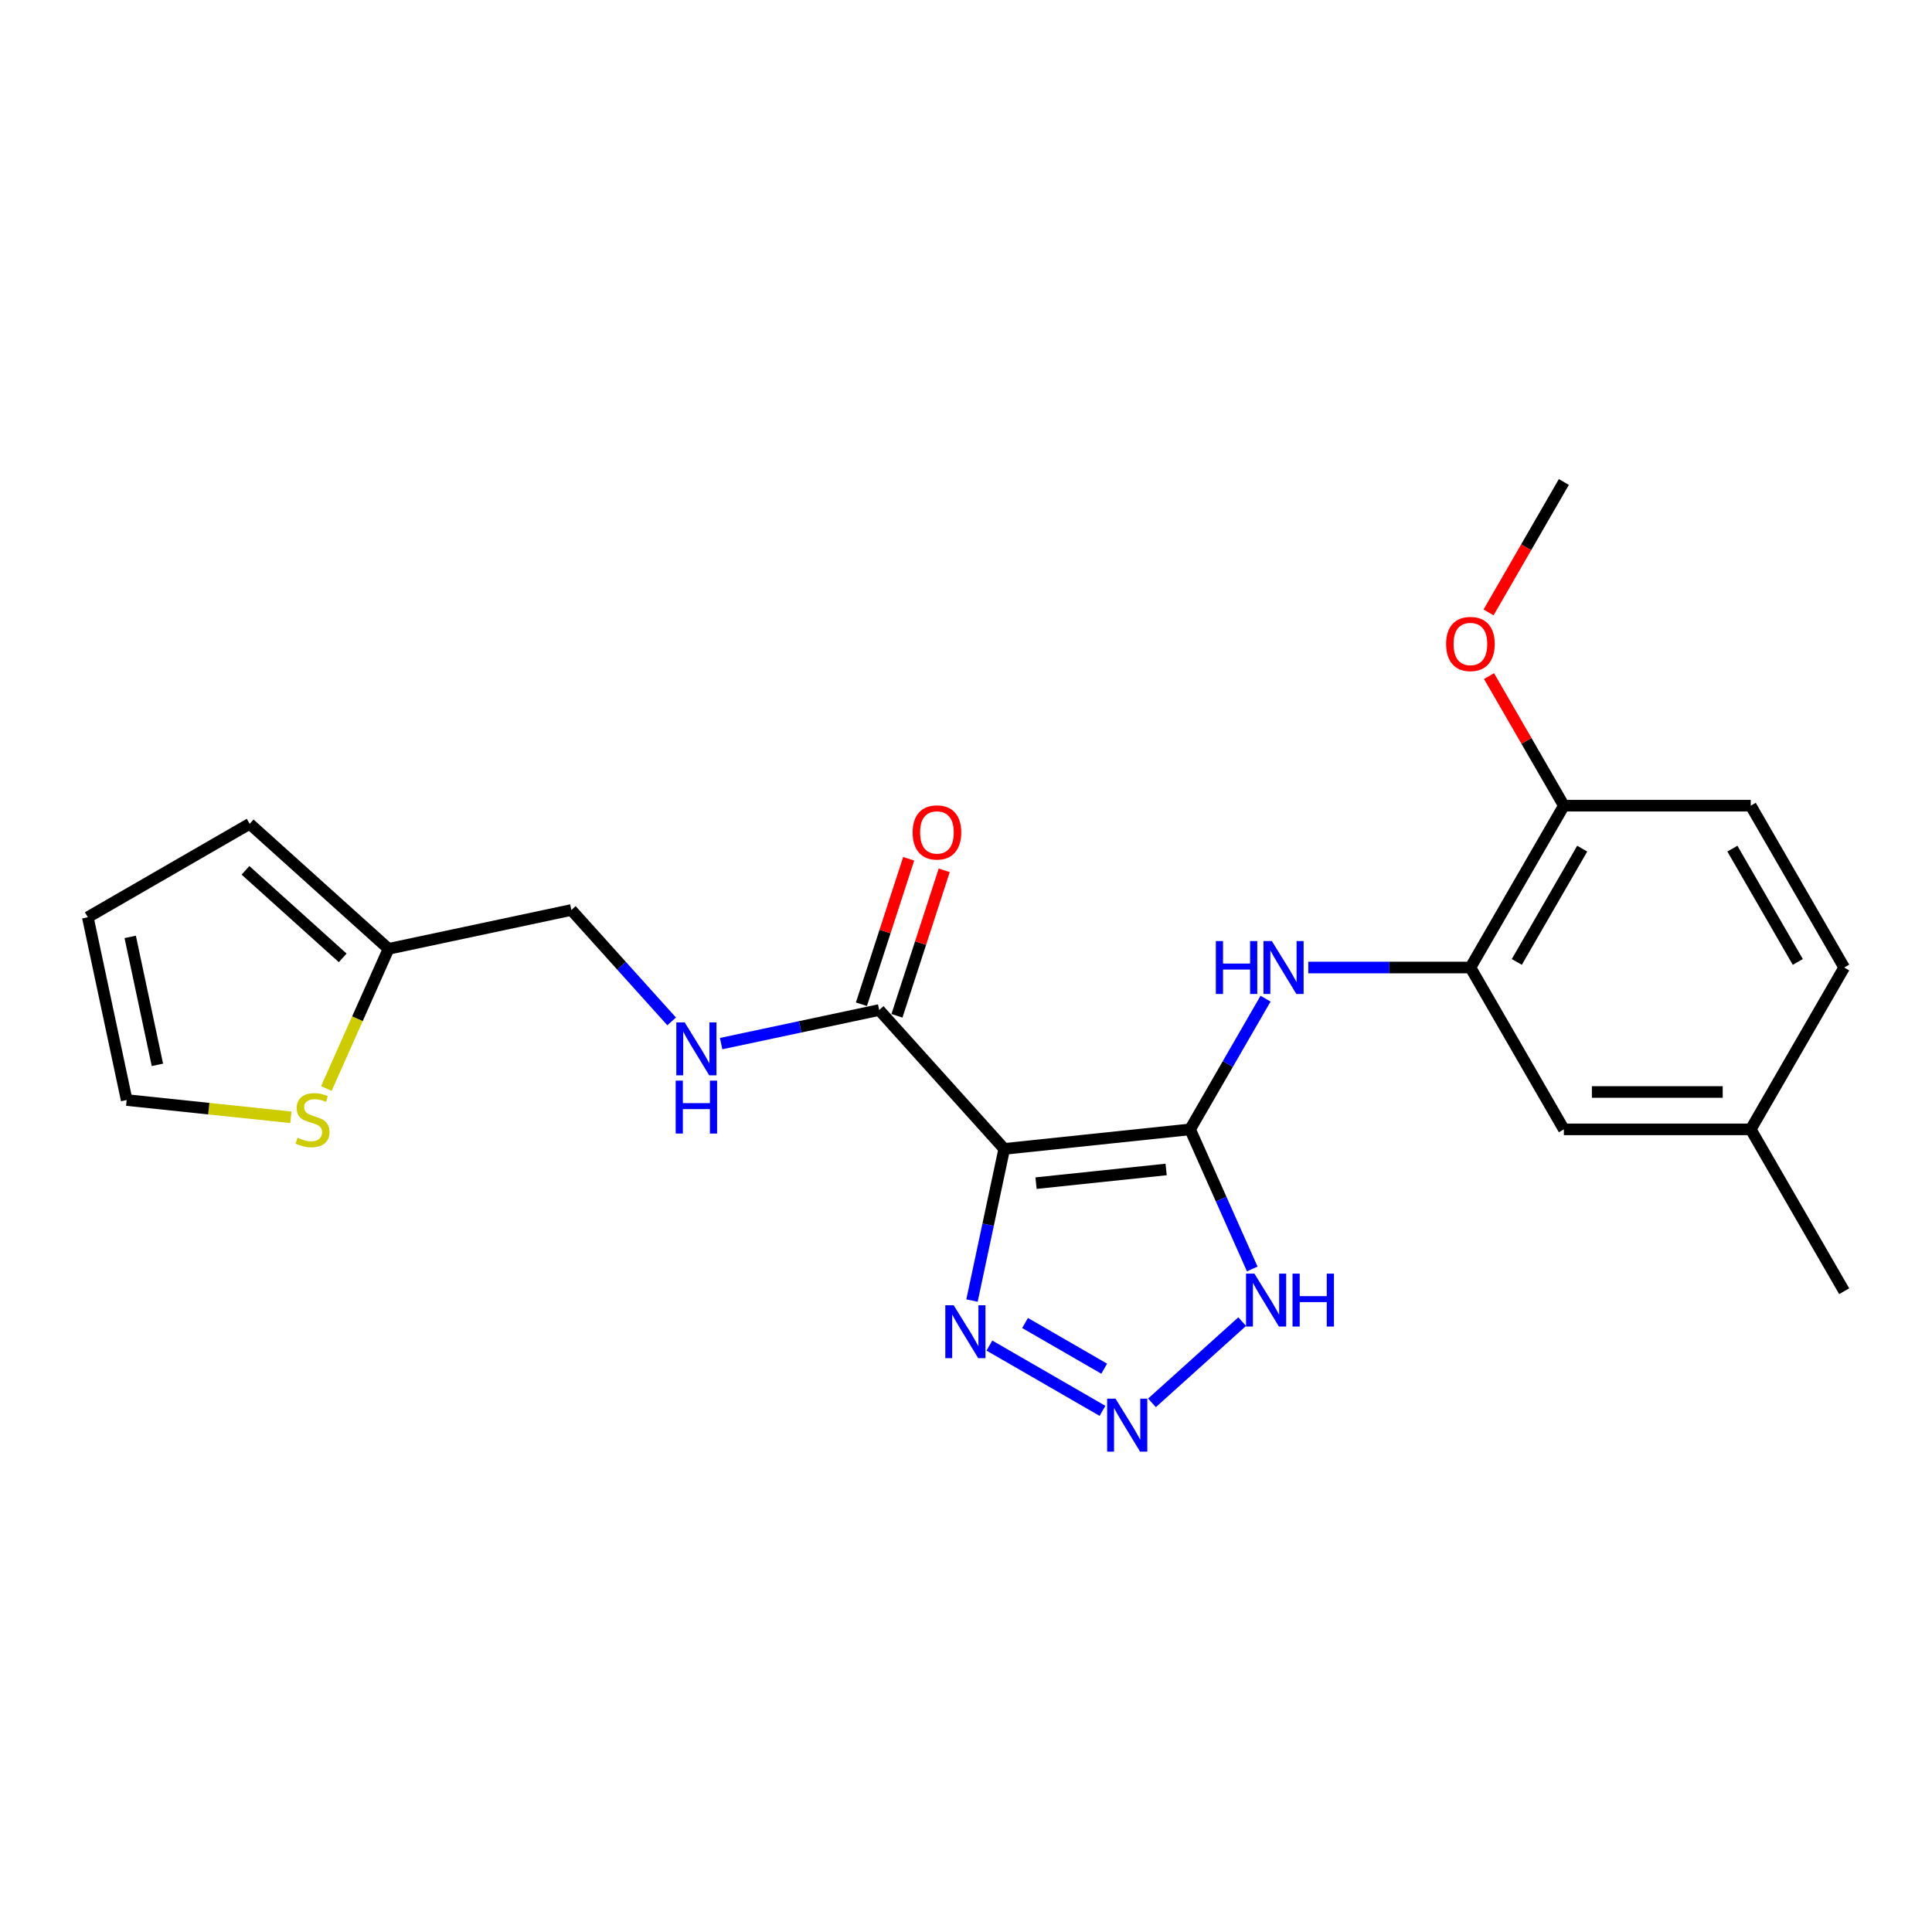 <?xml version='1.0' encoding='iso-8859-1'?>
<svg version='1.1' baseProfile='full'
              xmlns='http://www.w3.org/2000/svg'
                      xmlns:rdkit='http://www.rdkit.org/xml'
                      xmlns:xlink='http://www.w3.org/1999/xlink'
                  xml:space='preserve'
width='1000px' height='1000px' viewBox='0 0 1000 1000'>
<!-- END OF HEADER -->
<rect style='opacity:1.0;fill:#FFFFFF;stroke:none' width='1000' height='1000' x='0' y='0'> </rect>
<path class='bond-0' d='M 615.991,584.559 L 519.791,594.67' style='fill:none;fill-rule:evenodd;stroke:#000000;stroke-width:6px;stroke-linecap:butt;stroke-linejoin:miter;stroke-opacity:1' />
<path class='bond-0' d='M 603.583,605.315 L 536.243,612.393' style='fill:none;fill-rule:evenodd;stroke:#000000;stroke-width:6px;stroke-linecap:butt;stroke-linejoin:miter;stroke-opacity:1' />
<path class='bond-2' d='M 615.991,584.559 L 632.075,620.685' style='fill:none;fill-rule:evenodd;stroke:#000000;stroke-width:6px;stroke-linecap:butt;stroke-linejoin:miter;stroke-opacity:1' />
<path class='bond-2' d='M 632.075,620.685 L 648.16,656.811' style='fill:none;fill-rule:evenodd;stroke:#0000FF;stroke-width:6px;stroke-linecap:butt;stroke-linejoin:miter;stroke-opacity:1' />
<path class='bond-4' d='M 615.991,584.559 L 635.521,550.731' style='fill:none;fill-rule:evenodd;stroke:#000000;stroke-width:6px;stroke-linecap:butt;stroke-linejoin:miter;stroke-opacity:1' />
<path class='bond-4' d='M 635.521,550.731 L 655.052,516.903' style='fill:none;fill-rule:evenodd;stroke:#0000FF;stroke-width:6px;stroke-linecap:butt;stroke-linejoin:miter;stroke-opacity:1' />
<path class='bond-3' d='M 519.791,594.67 L 511.448,633.92' style='fill:none;fill-rule:evenodd;stroke:#000000;stroke-width:6px;stroke-linecap:butt;stroke-linejoin:miter;stroke-opacity:1' />
<path class='bond-3' d='M 511.448,633.92 L 503.105,673.17' style='fill:none;fill-rule:evenodd;stroke:#0000FF;stroke-width:6px;stroke-linecap:butt;stroke-linejoin:miter;stroke-opacity:1' />
<path class='bond-5' d='M 519.791,594.67 L 455.066,522.785' style='fill:none;fill-rule:evenodd;stroke:#000000;stroke-width:6px;stroke-linecap:butt;stroke-linejoin:miter;stroke-opacity:1' />
<path class='bond-1' d='M 596.257,726.119 L 642.958,684.069' style='fill:none;fill-rule:evenodd;stroke:#0000FF;stroke-width:6px;stroke-linecap:butt;stroke-linejoin:miter;stroke-opacity:1' />
<path class='bond-23' d='M 570.643,730.256 L 512.117,696.466' style='fill:none;fill-rule:evenodd;stroke:#0000FF;stroke-width:6px;stroke-linecap:butt;stroke-linejoin:miter;stroke-opacity:1' />
<path class='bond-23' d='M 571.537,708.434 L 530.569,684.781' style='fill:none;fill-rule:evenodd;stroke:#0000FF;stroke-width:6px;stroke-linecap:butt;stroke-linejoin:miter;stroke-opacity:1' />
<path class='bond-6' d='M 677.163,500.788 L 719.124,500.788' style='fill:none;fill-rule:evenodd;stroke:#0000FF;stroke-width:6px;stroke-linecap:butt;stroke-linejoin:miter;stroke-opacity:1' />
<path class='bond-6' d='M 719.124,500.788 L 761.086,500.788' style='fill:none;fill-rule:evenodd;stroke:#000000;stroke-width:6px;stroke-linecap:butt;stroke-linejoin:miter;stroke-opacity:1' />
<path class='bond-7' d='M 455.066,522.785 L 414.162,531.48' style='fill:none;fill-rule:evenodd;stroke:#000000;stroke-width:6px;stroke-linecap:butt;stroke-linejoin:miter;stroke-opacity:1' />
<path class='bond-7' d='M 414.162,531.48 L 373.257,540.174' style='fill:none;fill-rule:evenodd;stroke:#0000FF;stroke-width:6px;stroke-linecap:butt;stroke-linejoin:miter;stroke-opacity:1' />
<path class='bond-13' d='M 464.266,525.774 L 476.499,488.125' style='fill:none;fill-rule:evenodd;stroke:#000000;stroke-width:6px;stroke-linecap:butt;stroke-linejoin:miter;stroke-opacity:1' />
<path class='bond-13' d='M 476.499,488.125 L 488.732,450.475' style='fill:none;fill-rule:evenodd;stroke:#FF0000;stroke-width:6px;stroke-linecap:butt;stroke-linejoin:miter;stroke-opacity:1' />
<path class='bond-13' d='M 445.867,519.796 L 458.1,482.146' style='fill:none;fill-rule:evenodd;stroke:#000000;stroke-width:6px;stroke-linecap:butt;stroke-linejoin:miter;stroke-opacity:1' />
<path class='bond-13' d='M 458.1,482.146 L 470.333,444.496' style='fill:none;fill-rule:evenodd;stroke:#FF0000;stroke-width:6px;stroke-linecap:butt;stroke-linejoin:miter;stroke-opacity:1' />
<path class='bond-10' d='M 761.086,500.788 L 809.451,417.018' style='fill:none;fill-rule:evenodd;stroke:#000000;stroke-width:6px;stroke-linecap:butt;stroke-linejoin:miter;stroke-opacity:1' />
<path class='bond-10' d='M 785.095,497.896 L 818.95,439.256' style='fill:none;fill-rule:evenodd;stroke:#000000;stroke-width:6px;stroke-linecap:butt;stroke-linejoin:miter;stroke-opacity:1' />
<path class='bond-11' d='M 761.086,500.788 L 809.451,584.559' style='fill:none;fill-rule:evenodd;stroke:#000000;stroke-width:6px;stroke-linecap:butt;stroke-linejoin:miter;stroke-opacity:1' />
<path class='bond-16' d='M 347.643,528.673 L 321.684,499.843' style='fill:none;fill-rule:evenodd;stroke:#0000FF;stroke-width:6px;stroke-linecap:butt;stroke-linejoin:miter;stroke-opacity:1' />
<path class='bond-16' d='M 321.684,499.843 L 295.725,471.012' style='fill:none;fill-rule:evenodd;stroke:#000000;stroke-width:6px;stroke-linecap:butt;stroke-linejoin:miter;stroke-opacity:1' />
<path class='bond-8' d='M 168.923,563.414 L 185.016,527.269' style='fill:none;fill-rule:evenodd;stroke:#CCCC00;stroke-width:6px;stroke-linecap:butt;stroke-linejoin:miter;stroke-opacity:1' />
<path class='bond-8' d='M 185.016,527.269 L 201.109,491.124' style='fill:none;fill-rule:evenodd;stroke:#000000;stroke-width:6px;stroke-linecap:butt;stroke-linejoin:miter;stroke-opacity:1' />
<path class='bond-12' d='M 150.564,578.313 L 108.065,573.847' style='fill:none;fill-rule:evenodd;stroke:#CCCC00;stroke-width:6px;stroke-linecap:butt;stroke-linejoin:miter;stroke-opacity:1' />
<path class='bond-12' d='M 108.065,573.847 L 65.566,569.38' style='fill:none;fill-rule:evenodd;stroke:#000000;stroke-width:6px;stroke-linecap:butt;stroke-linejoin:miter;stroke-opacity:1' />
<path class='bond-9' d='M 201.109,491.124 L 295.725,471.012' style='fill:none;fill-rule:evenodd;stroke:#000000;stroke-width:6px;stroke-linecap:butt;stroke-linejoin:miter;stroke-opacity:1' />
<path class='bond-14' d='M 201.109,491.124 L 129.225,426.399' style='fill:none;fill-rule:evenodd;stroke:#000000;stroke-width:6px;stroke-linecap:butt;stroke-linejoin:miter;stroke-opacity:1' />
<path class='bond-14' d='M 177.382,495.792 L 127.063,450.484' style='fill:none;fill-rule:evenodd;stroke:#000000;stroke-width:6px;stroke-linecap:butt;stroke-linejoin:miter;stroke-opacity:1' />
<path class='bond-17' d='M 809.451,417.018 L 906.181,417.018' style='fill:none;fill-rule:evenodd;stroke:#000000;stroke-width:6px;stroke-linecap:butt;stroke-linejoin:miter;stroke-opacity:1' />
<path class='bond-20' d='M 809.451,417.018 L 790.088,383.48' style='fill:none;fill-rule:evenodd;stroke:#000000;stroke-width:6px;stroke-linecap:butt;stroke-linejoin:miter;stroke-opacity:1' />
<path class='bond-20' d='M 790.088,383.48 L 770.725,349.943' style='fill:none;fill-rule:evenodd;stroke:#FF0000;stroke-width:6px;stroke-linecap:butt;stroke-linejoin:miter;stroke-opacity:1' />
<path class='bond-18' d='M 809.451,584.559 L 906.181,584.559' style='fill:none;fill-rule:evenodd;stroke:#000000;stroke-width:6px;stroke-linecap:butt;stroke-linejoin:miter;stroke-opacity:1' />
<path class='bond-18' d='M 823.96,565.213 L 891.671,565.213' style='fill:none;fill-rule:evenodd;stroke:#000000;stroke-width:6px;stroke-linecap:butt;stroke-linejoin:miter;stroke-opacity:1' />
<path class='bond-25' d='M 65.566,569.38 L 45.455,474.764' style='fill:none;fill-rule:evenodd;stroke:#000000;stroke-width:6px;stroke-linecap:butt;stroke-linejoin:miter;stroke-opacity:1' />
<path class='bond-25' d='M 81.472,551.165 L 67.394,484.934' style='fill:none;fill-rule:evenodd;stroke:#000000;stroke-width:6px;stroke-linecap:butt;stroke-linejoin:miter;stroke-opacity:1' />
<path class='bond-15' d='M 129.225,426.399 L 45.455,474.764' style='fill:none;fill-rule:evenodd;stroke:#000000;stroke-width:6px;stroke-linecap:butt;stroke-linejoin:miter;stroke-opacity:1' />
<path class='bond-24' d='M 906.181,417.018 L 954.545,500.788' style='fill:none;fill-rule:evenodd;stroke:#000000;stroke-width:6px;stroke-linecap:butt;stroke-linejoin:miter;stroke-opacity:1' />
<path class='bond-24' d='M 896.681,439.256 L 930.537,497.896' style='fill:none;fill-rule:evenodd;stroke:#000000;stroke-width:6px;stroke-linecap:butt;stroke-linejoin:miter;stroke-opacity:1' />
<path class='bond-19' d='M 906.181,584.559 L 954.545,500.788' style='fill:none;fill-rule:evenodd;stroke:#000000;stroke-width:6px;stroke-linecap:butt;stroke-linejoin:miter;stroke-opacity:1' />
<path class='bond-21' d='M 906.181,584.559 L 954.545,668.329' style='fill:none;fill-rule:evenodd;stroke:#000000;stroke-width:6px;stroke-linecap:butt;stroke-linejoin:miter;stroke-opacity:1' />
<path class='bond-22' d='M 770.479,316.977 L 789.965,283.227' style='fill:none;fill-rule:evenodd;stroke:#FF0000;stroke-width:6px;stroke-linecap:butt;stroke-linejoin:miter;stroke-opacity:1' />
<path class='bond-22' d='M 789.965,283.227 L 809.451,249.477' style='fill:none;fill-rule:evenodd;stroke:#000000;stroke-width:6px;stroke-linecap:butt;stroke-linejoin:miter;stroke-opacity:1' />
<path  class='atom-2' d='M 577.395 723.954
L 586.372 738.463
Q 587.262 739.895, 588.693 742.487
Q 590.125 745.079, 590.202 745.234
L 590.202 723.954
L 593.839 723.954
L 593.839 751.348
L 590.086 751.348
L 580.452 735.484
Q 579.33 733.627, 578.13 731.499
Q 576.969 729.371, 576.621 728.713
L 576.621 751.348
L 573.062 751.348
L 573.062 723.954
L 577.395 723.954
' fill='#0000FF'/>
<path  class='atom-3' d='M 649.279 659.229
L 658.256 673.738
Q 659.146 675.17, 660.577 677.762
Q 662.009 680.355, 662.086 680.509
L 662.086 659.229
L 665.723 659.229
L 665.723 686.623
L 661.97 686.623
L 652.336 670.759
Q 651.214 668.902, 650.015 666.774
Q 648.854 664.646, 648.506 663.988
L 648.506 686.623
L 644.946 686.623
L 644.946 659.229
L 649.279 659.229
' fill='#0000FF'/>
<path  class='atom-3' d='M 669.012 659.229
L 672.727 659.229
L 672.727 670.875
L 686.733 670.875
L 686.733 659.229
L 690.448 659.229
L 690.448 686.623
L 686.733 686.623
L 686.733 673.97
L 672.727 673.97
L 672.727 686.623
L 669.012 686.623
L 669.012 659.229
' fill='#0000FF'/>
<path  class='atom-4' d='M 493.625 675.589
L 502.601 690.098
Q 503.491 691.53, 504.923 694.122
Q 506.354 696.715, 506.432 696.869
L 506.432 675.589
L 510.069 675.589
L 510.069 702.983
L 506.316 702.983
L 496.681 687.119
Q 495.559 685.262, 494.36 683.134
Q 493.199 681.006, 492.851 680.348
L 492.851 702.983
L 489.291 702.983
L 489.291 675.589
L 493.625 675.589
' fill='#0000FF'/>
<path  class='atom-5' d='M 629.32 487.091
L 633.035 487.091
L 633.035 498.737
L 647.041 498.737
L 647.041 487.091
L 650.756 487.091
L 650.756 514.485
L 647.041 514.485
L 647.041 501.833
L 633.035 501.833
L 633.035 514.485
L 629.32 514.485
L 629.32 487.091
' fill='#0000FF'/>
<path  class='atom-5' d='M 658.301 487.091
L 667.277 501.601
Q 668.167 503.032, 669.599 505.625
Q 671.03 508.217, 671.108 508.372
L 671.108 487.091
L 674.745 487.091
L 674.745 514.485
L 670.992 514.485
L 661.357 498.621
Q 660.235 496.764, 659.036 494.636
Q 657.875 492.508, 657.527 491.85
L 657.527 514.485
L 653.967 514.485
L 653.967 487.091
L 658.301 487.091
' fill='#0000FF'/>
<path  class='atom-8' d='M 354.395 529.2
L 363.371 543.709
Q 364.261 545.141, 365.693 547.733
Q 367.125 550.325, 367.202 550.48
L 367.202 529.2
L 370.839 529.2
L 370.839 556.594
L 367.086 556.594
L 357.452 540.73
Q 356.33 538.873, 355.13 536.745
Q 353.969 534.617, 353.621 533.959
L 353.621 556.594
L 350.061 556.594
L 350.061 529.2
L 354.395 529.2
' fill='#0000FF'/>
<path  class='atom-8' d='M 349.733 559.333
L 353.447 559.333
L 353.447 570.979
L 367.453 570.979
L 367.453 559.333
L 371.168 559.333
L 371.168 586.727
L 367.453 586.727
L 367.453 574.075
L 353.447 574.075
L 353.447 586.727
L 349.733 586.727
L 349.733 559.333
' fill='#0000FF'/>
<path  class='atom-9' d='M 154.027 588.893
Q 154.337 589.009, 155.614 589.551
Q 156.891 590.092, 158.283 590.441
Q 159.715 590.75, 161.108 590.75
Q 163.7 590.75, 165.209 589.512
Q 166.718 588.235, 166.718 586.03
Q 166.718 584.521, 165.944 583.592
Q 165.209 582.663, 164.049 582.16
Q 162.888 581.657, 160.953 581.077
Q 158.516 580.342, 157.045 579.645
Q 155.614 578.949, 154.569 577.479
Q 153.563 576.008, 153.563 573.532
Q 153.563 570.089, 155.885 567.961
Q 158.245 565.832, 162.888 565.832
Q 166.061 565.832, 169.659 567.341
L 168.769 570.321
Q 165.48 568.967, 163.004 568.967
Q 160.334 568.967, 158.864 570.089
Q 157.394 571.172, 157.432 573.068
Q 157.432 574.538, 158.167 575.428
Q 158.941 576.318, 160.025 576.821
Q 161.147 577.324, 163.004 577.904
Q 165.48 578.678, 166.95 579.452
Q 168.421 580.226, 169.465 581.812
Q 170.549 583.36, 170.549 586.03
Q 170.549 589.821, 167.995 591.872
Q 165.48 593.884, 161.263 593.884
Q 158.825 593.884, 156.968 593.342
Q 155.149 592.839, 152.983 591.95
L 154.027 588.893
' fill='#CCCC00'/>
<path  class='atom-14' d='M 472.383 430.867
Q 472.383 424.29, 475.633 420.614
Q 478.883 416.938, 484.957 416.938
Q 491.032 416.938, 494.282 420.614
Q 497.532 424.29, 497.532 430.867
Q 497.532 437.522, 494.243 441.314
Q 490.955 445.067, 484.957 445.067
Q 478.921 445.067, 475.633 441.314
Q 472.383 437.561, 472.383 430.867
M 484.957 441.972
Q 489.136 441.972, 491.38 439.186
Q 493.663 436.361, 493.663 430.867
Q 493.663 425.489, 491.38 422.781
Q 489.136 420.033, 484.957 420.033
Q 480.779 420.033, 478.496 422.742
Q 476.252 425.45, 476.252 430.867
Q 476.252 436.4, 478.496 439.186
Q 480.779 441.972, 484.957 441.972
' fill='#FF0000'/>
<path  class='atom-21' d='M 748.511 333.325
Q 748.511 326.747, 751.761 323.071
Q 755.011 319.395, 761.086 319.395
Q 767.16 319.395, 770.411 323.071
Q 773.661 326.747, 773.661 333.325
Q 773.661 339.98, 770.372 343.771
Q 767.083 347.524, 761.086 347.524
Q 755.05 347.524, 751.761 343.771
Q 748.511 340.018, 748.511 333.325
M 761.086 344.429
Q 765.265 344.429, 767.509 341.643
Q 769.791 338.819, 769.791 333.325
Q 769.791 327.946, 767.509 325.238
Q 765.265 322.491, 761.086 322.491
Q 756.907 322.491, 754.624 325.199
Q 752.38 327.908, 752.38 333.325
Q 752.38 338.857, 754.624 341.643
Q 756.907 344.429, 761.086 344.429
' fill='#FF0000'/>
</svg>
